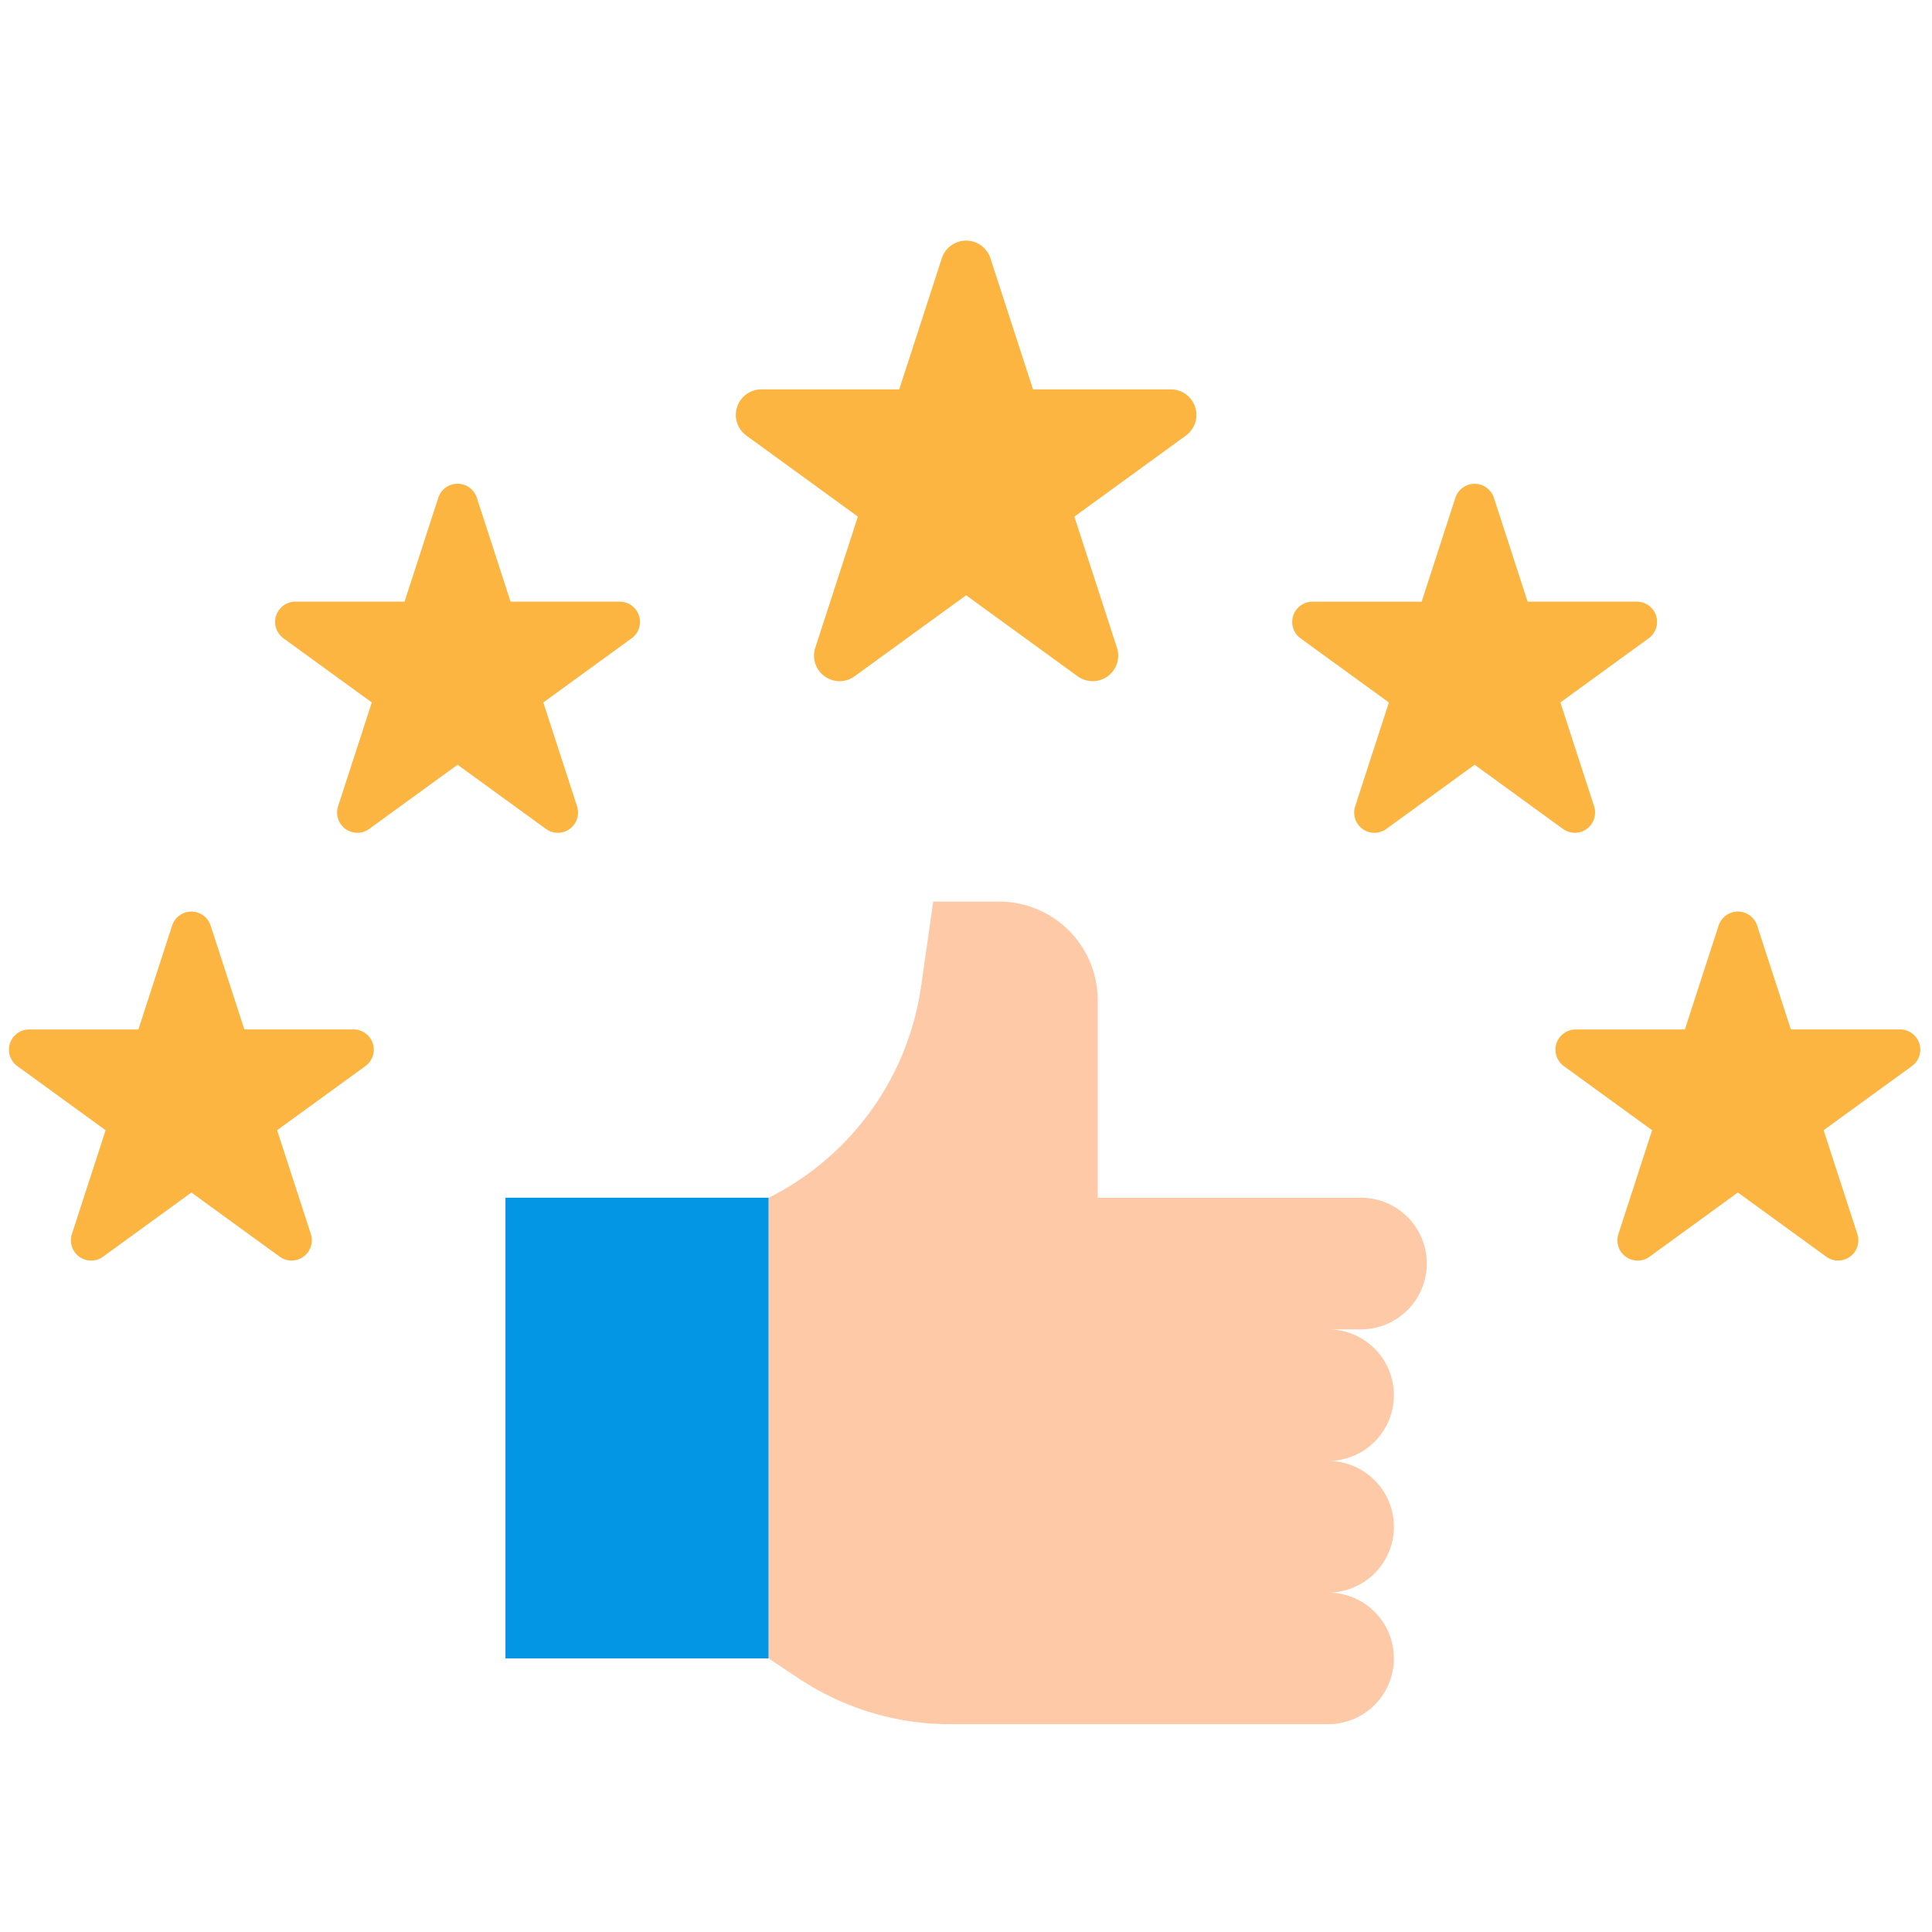 <svg xmlns="http://www.w3.org/2000/svg" xmlns:xlink="http://www.w3.org/1999/xlink" version="1.1" width="512" height="512" x="0" y="0" viewBox="0 0 512 512" style="enable-background:new 0 0 512 512" xml:space="preserve"><g transform="matrix(1.09,0,0,1.09,-23.007,-23.431)"><g fill="#fbb540"><path d="m261.908 84.292 10.356 31.873h33.512a6.212 6.212 0 0 1 3.652 11.237l-27.113 19.7 10.356 31.873a6.211 6.211 0 0 1-9.559 6.944L256 166.219l-27.112 19.7a6.211 6.211 0 0 1-9.559-6.944l10.356-31.875-27.113-19.7a6.212 6.212 0 0 1 3.652-11.237h33.512l10.356-31.873a6.212 6.212 0 0 1 11.816.002zM137.042 142.532l8.2 25.249h26.548a4.921 4.921 0 0 1 2.893 8.9l-21.478 15.6 8.2 25.249a4.921 4.921 0 0 1-7.573 5.5l-21.478-15.605-21.478 15.605a4.921 4.921 0 0 1-7.572-5.5l8.2-25.249-21.478-15.6a4.921 4.921 0 0 1 2.892-8.9h26.548l8.2-25.249a4.921 4.921 0 0 1 9.376 0zM72.318 246.532l8.2 25.249h26.552a4.921 4.921 0 0 1 2.892 8.9l-21.478 15.6 8.2 25.249a4.921 4.921 0 0 1-7.572 5.5l-21.474-15.597-21.478 15.605a4.921 4.921 0 0 1-7.573-5.5l8.2-25.249-21.478-15.6a4.921 4.921 0 0 1 2.893-8.9h26.552l8.2-25.249a4.921 4.921 0 0 1 9.364-.008zM448.318 246.532l8.2 25.249h26.552a4.921 4.921 0 0 1 2.892 8.9l-21.478 15.6 8.2 25.249a4.921 4.921 0 0 1-7.572 5.5l-21.478-15.605-21.474 15.613a4.921 4.921 0 0 1-7.573-5.5l8.2-25.249-21.478-15.6a4.921 4.921 0 0 1 2.893-8.9h26.548l8.2-25.249a4.921 4.921 0 0 1 9.368-.008zM384.318 142.532l8.2 25.249h26.552a4.921 4.921 0 0 1 2.892 8.9l-21.478 15.6 8.2 25.249a4.921 4.921 0 0 1-7.572 5.5l-21.478-15.605-21.474 15.613a4.921 4.921 0 0 1-7.573-5.5l8.2-25.249-21.478-15.6a4.921 4.921 0 0 1 2.893-8.9h26.548l8.2-25.249a4.921 4.921 0 0 1 9.368-.008z" fill="#fbb540" opacity="1" data-original="#fbb540"/></g><path fill="#0296e5" d="M144 312.695h64v112h-64z" opacity="1" data-original="#0296e5"/><path fill="#fdc9a6" d="M352 312.7h-64v-48a24 24 0 0 0-24-24h-16l-2.94 20.583A68.282 68.282 0 0 1 208 312.7v112l7.252 4.835a66.476 66.476 0 0 0 36.876 11.165H344a16 16 0 0 0 16-16 16 16 0 0 0-16-16 16 16 0 0 0 16-16 16 16 0 0 0-16-16 16 16 0 0 0 16-16 16 16 0 0 0-16-16h8a16 16 0 0 0 16-16 16 16 0 0 0-16-16z" opacity="1" data-original="#fdc9a6"/></g></svg>